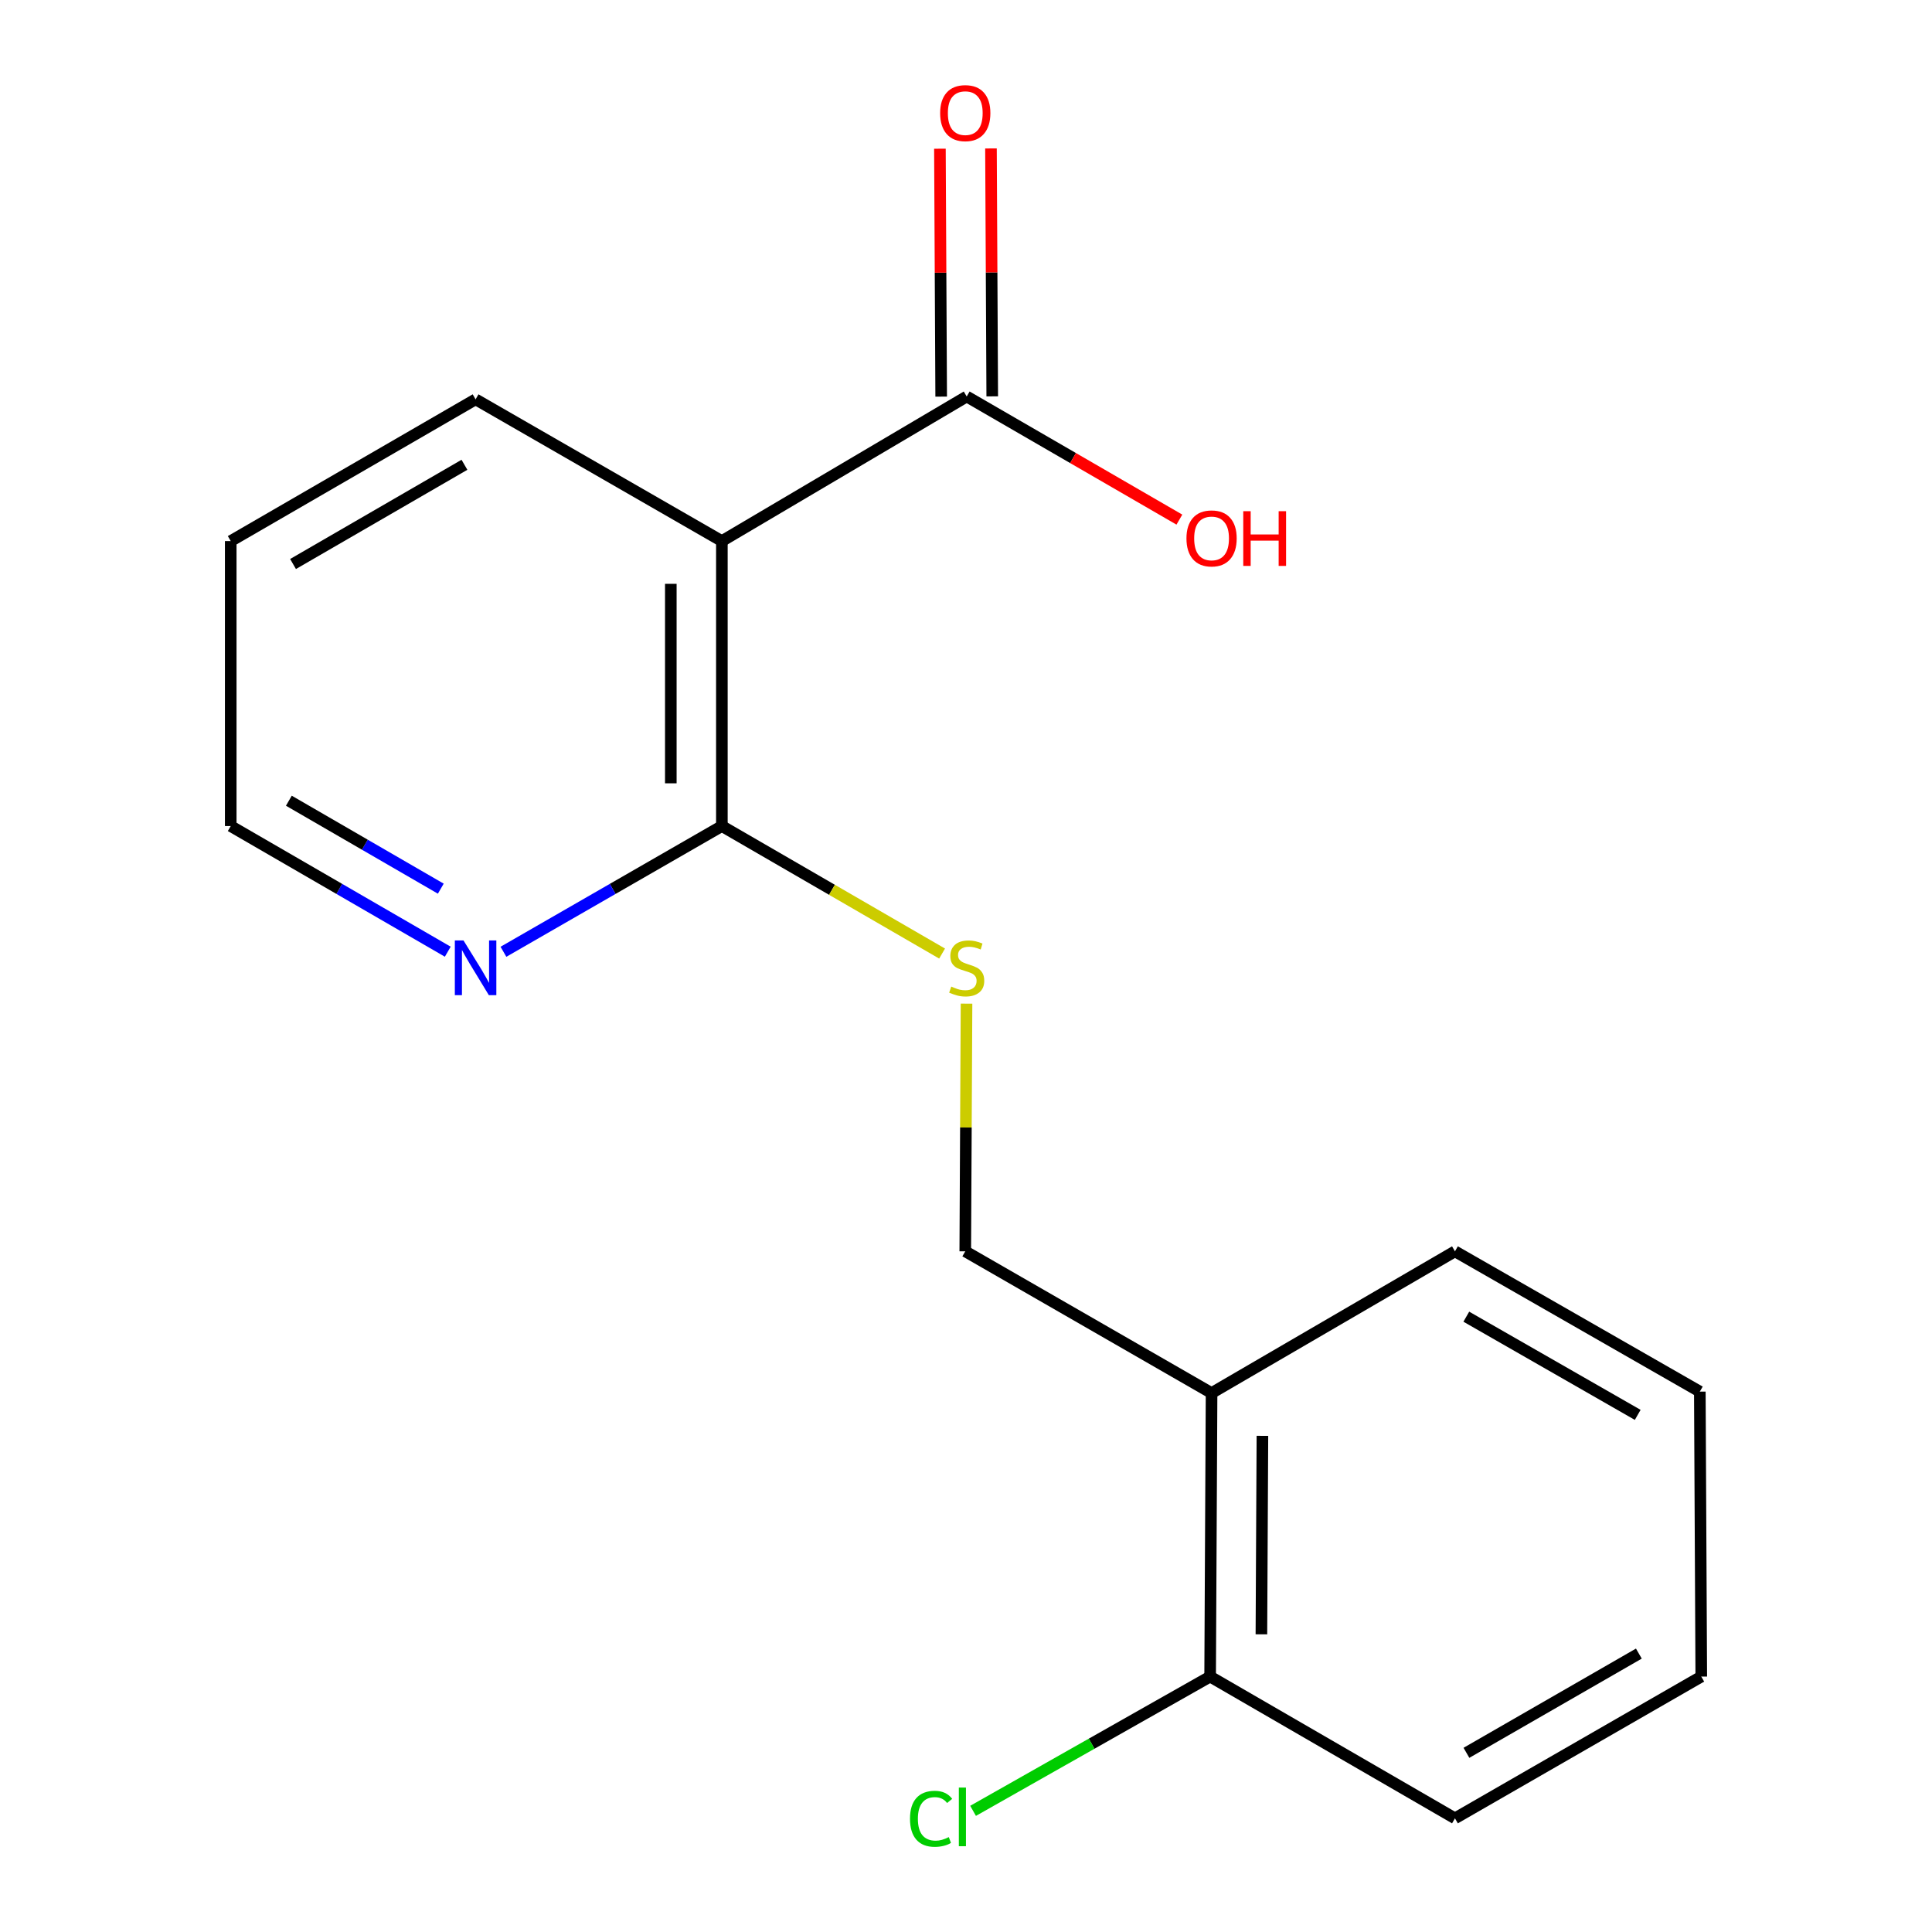 <?xml version='1.0' encoding='iso-8859-1'?>
<svg version='1.1' baseProfile='full'
              xmlns='http://www.w3.org/2000/svg'
                      xmlns:rdkit='http://www.rdkit.org/xml'
                      xmlns:xlink='http://www.w3.org/1999/xlink'
                  xml:space='preserve'
width='1000px' height='1000px' viewBox='0 0 1000 1000'>
<!-- END OF HEADER -->
<rect style='opacity:1.0;fill:#FFFFFF;stroke:none' width='1000' height='1000' x='0' y='0'> </rect>
<path class='bond-0' d='M 373.641,280.064 L 373.641,427.566' style='fill:none;fill-rule:evenodd;stroke:#000000;stroke-width:6px;stroke-linecap:butt;stroke-linejoin:miter;stroke-opacity:1' />
<path class='bond-0' d='M 347.212,302.189 L 347.212,405.441' style='fill:none;fill-rule:evenodd;stroke:#000000;stroke-width:6px;stroke-linecap:butt;stroke-linejoin:miter;stroke-opacity:1' />
<path class='bond-1' d='M 373.641,280.064 L 500.367,205.226' style='fill:none;fill-rule:evenodd;stroke:#000000;stroke-width:6px;stroke-linecap:butt;stroke-linejoin:miter;stroke-opacity:1' />
<path class='bond-10' d='M 373.641,280.064 L 246.165,206.694' style='fill:none;fill-rule:evenodd;stroke:#000000;stroke-width:6px;stroke-linecap:butt;stroke-linejoin:miter;stroke-opacity:1' />
<path class='bond-2' d='M 373.641,427.566 L 430.633,460.563' style='fill:none;fill-rule:evenodd;stroke:#000000;stroke-width:6px;stroke-linecap:butt;stroke-linejoin:miter;stroke-opacity:1' />
<path class='bond-2' d='M 430.633,460.563 L 487.626,493.559' style='fill:none;fill-rule:evenodd;stroke:#CCCC00;stroke-width:6px;stroke-linecap:butt;stroke-linejoin:miter;stroke-opacity:1' />
<path class='bond-4' d='M 373.641,427.566 L 317.112,460.102' style='fill:none;fill-rule:evenodd;stroke:#000000;stroke-width:6px;stroke-linecap:butt;stroke-linejoin:miter;stroke-opacity:1' />
<path class='bond-4' d='M 317.112,460.102 L 260.582,492.638' style='fill:none;fill-rule:evenodd;stroke:#0000FF;stroke-width:6px;stroke-linecap:butt;stroke-linejoin:miter;stroke-opacity:1' />
<path class='bond-6' d='M 513.581,205.159 L 513.254,140.996' style='fill:none;fill-rule:evenodd;stroke:#000000;stroke-width:6px;stroke-linecap:butt;stroke-linejoin:miter;stroke-opacity:1' />
<path class='bond-6' d='M 513.254,140.996 L 512.927,76.834' style='fill:none;fill-rule:evenodd;stroke:#FF0000;stroke-width:6px;stroke-linecap:butt;stroke-linejoin:miter;stroke-opacity:1' />
<path class='bond-6' d='M 487.153,205.293 L 486.825,141.131' style='fill:none;fill-rule:evenodd;stroke:#000000;stroke-width:6px;stroke-linecap:butt;stroke-linejoin:miter;stroke-opacity:1' />
<path class='bond-6' d='M 486.825,141.131 L 486.498,76.969' style='fill:none;fill-rule:evenodd;stroke:#FF0000;stroke-width:6px;stroke-linecap:butt;stroke-linejoin:miter;stroke-opacity:1' />
<path class='bond-8' d='M 500.367,205.226 L 555.407,237.088' style='fill:none;fill-rule:evenodd;stroke:#000000;stroke-width:6px;stroke-linecap:butt;stroke-linejoin:miter;stroke-opacity:1' />
<path class='bond-8' d='M 555.407,237.088 L 610.447,268.951' style='fill:none;fill-rule:evenodd;stroke:#FF0000;stroke-width:6px;stroke-linecap:butt;stroke-linejoin:miter;stroke-opacity:1' />
<path class='bond-5' d='M 500.272,519.485 L 499.945,583.587' style='fill:none;fill-rule:evenodd;stroke:#CCCC00;stroke-width:6px;stroke-linecap:butt;stroke-linejoin:miter;stroke-opacity:1' />
<path class='bond-5' d='M 499.945,583.587 L 499.618,647.689' style='fill:none;fill-rule:evenodd;stroke:#000000;stroke-width:6px;stroke-linecap:butt;stroke-linejoin:miter;stroke-opacity:1' />
<path class='bond-3' d='M 627.108,721.044 L 499.618,647.689' style='fill:none;fill-rule:evenodd;stroke:#000000;stroke-width:6px;stroke-linecap:butt;stroke-linejoin:miter;stroke-opacity:1' />
<path class='bond-7' d='M 627.108,721.044 L 626.359,867.798' style='fill:none;fill-rule:evenodd;stroke:#000000;stroke-width:6px;stroke-linecap:butt;stroke-linejoin:miter;stroke-opacity:1' />
<path class='bond-7' d='M 653.424,743.192 L 652.9,845.92' style='fill:none;fill-rule:evenodd;stroke:#000000;stroke-width:6px;stroke-linecap:butt;stroke-linejoin:miter;stroke-opacity:1' />
<path class='bond-12' d='M 627.108,721.044 L 753.086,647.689' style='fill:none;fill-rule:evenodd;stroke:#000000;stroke-width:6px;stroke-linecap:butt;stroke-linejoin:miter;stroke-opacity:1' />
<path class='bond-17' d='M 231.764,492.599 L 175.594,460.083' style='fill:none;fill-rule:evenodd;stroke:#0000FF;stroke-width:6px;stroke-linecap:butt;stroke-linejoin:miter;stroke-opacity:1' />
<path class='bond-17' d='M 175.594,460.083 L 119.424,427.566' style='fill:none;fill-rule:evenodd;stroke:#000000;stroke-width:6px;stroke-linecap:butt;stroke-linejoin:miter;stroke-opacity:1' />
<path class='bond-17' d='M 228.154,459.971 L 188.835,437.21' style='fill:none;fill-rule:evenodd;stroke:#0000FF;stroke-width:6px;stroke-linecap:butt;stroke-linejoin:miter;stroke-opacity:1' />
<path class='bond-17' d='M 188.835,437.21 L 149.516,414.448' style='fill:none;fill-rule:evenodd;stroke:#000000;stroke-width:6px;stroke-linecap:butt;stroke-linejoin:miter;stroke-opacity:1' />
<path class='bond-9' d='M 626.359,867.798 L 565.009,902.544' style='fill:none;fill-rule:evenodd;stroke:#000000;stroke-width:6px;stroke-linecap:butt;stroke-linejoin:miter;stroke-opacity:1' />
<path class='bond-9' d='M 565.009,902.544 L 503.659,937.29' style='fill:none;fill-rule:evenodd;stroke:#00CC00;stroke-width:6px;stroke-linecap:butt;stroke-linejoin:miter;stroke-opacity:1' />
<path class='bond-13' d='M 626.359,867.798 L 753.086,941.167' style='fill:none;fill-rule:evenodd;stroke:#000000;stroke-width:6px;stroke-linecap:butt;stroke-linejoin:miter;stroke-opacity:1' />
<path class='bond-14' d='M 246.165,206.694 L 119.424,280.064' style='fill:none;fill-rule:evenodd;stroke:#000000;stroke-width:6px;stroke-linecap:butt;stroke-linejoin:miter;stroke-opacity:1' />
<path class='bond-14' d='M 240.395,240.573 L 151.676,291.931' style='fill:none;fill-rule:evenodd;stroke:#000000;stroke-width:6px;stroke-linecap:butt;stroke-linejoin:miter;stroke-opacity:1' />
<path class='bond-11' d='M 119.424,427.566 L 119.424,280.064' style='fill:none;fill-rule:evenodd;stroke:#000000;stroke-width:6px;stroke-linecap:butt;stroke-linejoin:miter;stroke-opacity:1' />
<path class='bond-15' d='M 753.086,647.689 L 879.827,720.295' style='fill:none;fill-rule:evenodd;stroke:#000000;stroke-width:6px;stroke-linecap:butt;stroke-linejoin:miter;stroke-opacity:1' />
<path class='bond-15' d='M 758.96,681.513 L 847.678,732.337' style='fill:none;fill-rule:evenodd;stroke:#000000;stroke-width:6px;stroke-linecap:butt;stroke-linejoin:miter;stroke-opacity:1' />
<path class='bond-18' d='M 753.086,941.167 L 880.576,867.798' style='fill:none;fill-rule:evenodd;stroke:#000000;stroke-width:6px;stroke-linecap:butt;stroke-linejoin:miter;stroke-opacity:1' />
<path class='bond-18' d='M 759.027,907.255 L 848.27,855.897' style='fill:none;fill-rule:evenodd;stroke:#000000;stroke-width:6px;stroke-linecap:butt;stroke-linejoin:miter;stroke-opacity:1' />
<path class='bond-16' d='M 879.827,720.295 L 880.576,867.798' style='fill:none;fill-rule:evenodd;stroke:#000000;stroke-width:6px;stroke-linecap:butt;stroke-linejoin:miter;stroke-opacity:1' />
<path  class='atom-3' d='M 492.367 510.656
Q 492.687 510.776, 494.007 511.336
Q 495.327 511.896, 496.767 512.256
Q 498.247 512.576, 499.687 512.576
Q 502.367 512.576, 503.927 511.296
Q 505.487 509.976, 505.487 507.696
Q 505.487 506.136, 504.687 505.176
Q 503.927 504.216, 502.727 503.696
Q 501.527 503.176, 499.527 502.576
Q 497.007 501.816, 495.487 501.096
Q 494.007 500.376, 492.927 498.856
Q 491.887 497.336, 491.887 494.776
Q 491.887 491.216, 494.287 489.016
Q 496.727 486.816, 501.527 486.816
Q 504.807 486.816, 508.527 488.376
L 507.607 491.456
Q 504.207 490.056, 501.647 490.056
Q 498.887 490.056, 497.367 491.216
Q 495.847 492.336, 495.887 494.296
Q 495.887 495.816, 496.647 496.736
Q 497.447 497.656, 498.567 498.176
Q 499.727 498.696, 501.647 499.296
Q 504.207 500.096, 505.727 500.896
Q 507.247 501.696, 508.327 503.336
Q 509.447 504.936, 509.447 507.696
Q 509.447 511.616, 506.807 513.736
Q 504.207 515.816, 499.847 515.816
Q 497.327 515.816, 495.407 515.256
Q 493.527 514.736, 491.287 513.816
L 492.367 510.656
' fill='#CCCC00'/>
<path  class='atom-5' d='M 239.905 486.776
L 249.185 501.776
Q 250.105 503.256, 251.585 505.936
Q 253.065 508.616, 253.145 508.776
L 253.145 486.776
L 256.905 486.776
L 256.905 515.096
L 253.025 515.096
L 243.065 498.696
Q 241.905 496.776, 240.665 494.576
Q 239.465 492.376, 239.105 491.696
L 239.105 515.096
L 235.425 515.096
L 235.425 486.776
L 239.905 486.776
' fill='#0000FF'/>
<path  class='atom-7' d='M 486.618 58.552
Q 486.618 51.752, 489.978 47.952
Q 493.338 44.152, 499.618 44.152
Q 505.898 44.152, 509.258 47.952
Q 512.618 51.752, 512.618 58.552
Q 512.618 65.432, 509.218 69.352
Q 505.818 73.232, 499.618 73.232
Q 493.378 73.232, 489.978 69.352
Q 486.618 65.472, 486.618 58.552
M 499.618 70.032
Q 503.938 70.032, 506.258 67.152
Q 508.618 64.232, 508.618 58.552
Q 508.618 52.992, 506.258 50.192
Q 503.938 47.352, 499.618 47.352
Q 495.298 47.352, 492.938 50.152
Q 490.618 52.952, 490.618 58.552
Q 490.618 64.272, 492.938 67.152
Q 495.298 70.032, 499.618 70.032
' fill='#FF0000'/>
<path  class='atom-9' d='M 614.108 278.676
Q 614.108 271.876, 617.468 268.076
Q 620.828 264.276, 627.108 264.276
Q 633.388 264.276, 636.748 268.076
Q 640.108 271.876, 640.108 278.676
Q 640.108 285.556, 636.708 289.476
Q 633.308 293.356, 627.108 293.356
Q 620.868 293.356, 617.468 289.476
Q 614.108 285.596, 614.108 278.676
M 627.108 290.156
Q 631.428 290.156, 633.748 287.276
Q 636.108 284.356, 636.108 278.676
Q 636.108 273.116, 633.748 270.316
Q 631.428 267.476, 627.108 267.476
Q 622.788 267.476, 620.428 270.276
Q 618.108 273.076, 618.108 278.676
Q 618.108 284.396, 620.428 287.276
Q 622.788 290.156, 627.108 290.156
' fill='#FF0000'/>
<path  class='atom-9' d='M 643.508 264.596
L 647.348 264.596
L 647.348 276.636
L 661.828 276.636
L 661.828 264.596
L 665.668 264.596
L 665.668 292.916
L 661.828 292.916
L 661.828 279.836
L 647.348 279.836
L 647.348 292.916
L 643.508 292.916
L 643.508 264.596
' fill='#FF0000'/>
<path  class='atom-10' d='M 471.015 941.399
Q 471.015 934.359, 474.295 930.679
Q 477.615 926.959, 483.895 926.959
Q 489.735 926.959, 492.855 931.079
L 490.215 933.239
Q 487.935 930.239, 483.895 930.239
Q 479.615 930.239, 477.335 933.119
Q 475.095 935.959, 475.095 941.399
Q 475.095 946.999, 477.415 949.879
Q 479.775 952.759, 484.335 952.759
Q 487.455 952.759, 491.095 950.879
L 492.215 953.879
Q 490.735 954.839, 488.495 955.399
Q 486.255 955.959, 483.775 955.959
Q 477.615 955.959, 474.295 952.199
Q 471.015 948.439, 471.015 941.399
' fill='#00CC00'/>
<path  class='atom-10' d='M 496.295 925.239
L 499.975 925.239
L 499.975 955.599
L 496.295 955.599
L 496.295 925.239
' fill='#00CC00'/>
</svg>
